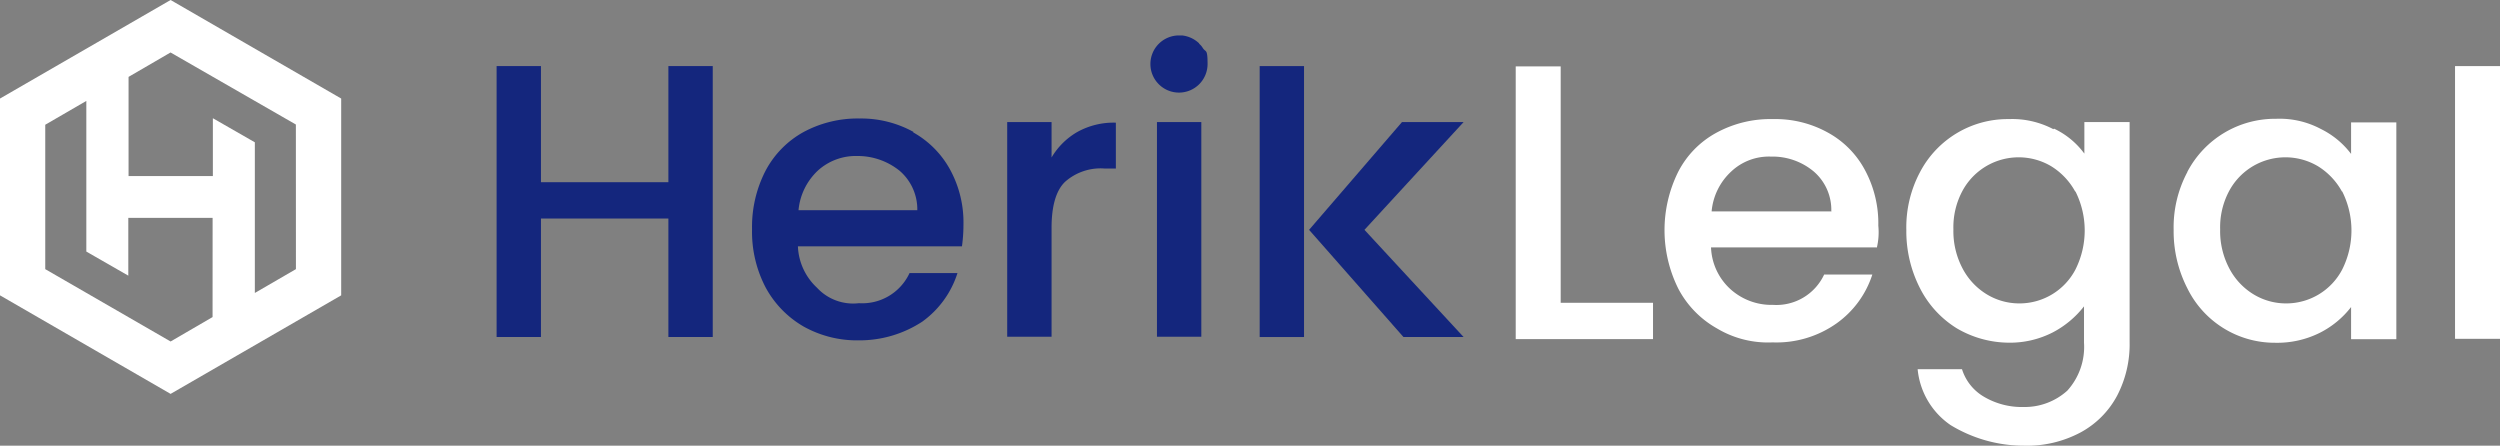 <svg xmlns="http://www.w3.org/2000/svg" width="207.57" height="37.005" viewBox="0 0 207.57 37.005"><rect x="0" y="0" width="207.57" height="37.005" fill="#808080" stroke="none"/><g id="HerikLegal_Basic_logo_Blue-White_RGB_Def" data-name="HerikLegal_Basic logo_Blue-White_RGB Def" transform="translate(-174.4 -344.2)"><g id="Group_165" data-name="Group 165" transform="translate(215.632 347.142)"><path id="Path_119" data-name="Path 119" d="M355.463,376.041h-10.58V366.4H341.2v22.495h3.683v-9.838h10.58v9.838h3.683V366.4h-3.683Z" transform="translate(-341.2 -363.854)" fill="#14267d"></path><path id="Path_120" data-name="Path 120" d="M440.4,385.112A8.995,8.995,0,0,0,435.9,384a9.447,9.447,0,0,0-4.647,1.137,7.862,7.862,0,0,0-3.139,3.214A10.155,10.155,0,0,0,427,393.2a9.951,9.951,0,0,0,1.137,4.845,8.3,8.3,0,0,0,3.164,3.238,9.1,9.1,0,0,0,4.573,1.137,9.51,9.51,0,0,0,5.265-1.557,7.917,7.917,0,0,0,2.917-4.029h-3.98a4.325,4.325,0,0,1-4.2,2.5,4.083,4.083,0,0,1-3.485-1.285,4.947,4.947,0,0,1-1.582-3.436h13.62a13.213,13.213,0,0,0,.124-1.8,9.147,9.147,0,0,0-1.112-4.573,7.841,7.841,0,0,0-3.065-3.09Zm-9.542,6.5a5.154,5.154,0,0,1,1.607-3.288,4.685,4.685,0,0,1,3.263-1.211,5.548,5.548,0,0,1,3.535,1.236,4.224,4.224,0,0,1,1.458,3.263Z" transform="translate(-405.791 -377.103)" fill="#14267d"></path><path id="Path_121" data-name="Path 121" d="M516.383,388.117V385.2H512.7v17.823h3.683v-9.047c0-1.8.371-3.09,1.112-3.807a4.446,4.446,0,0,1,3.288-1.112h.939v-3.807a6.217,6.217,0,0,0-3.189.766,5.908,5.908,0,0,0-2.151,2.126Z" transform="translate(-470.306 -378.007)" fill="#14267d"></path><rect id="Rectangle_91" data-name="Rectangle 91" width="3.683" height="17.823" transform="translate(54.828 7.193)" fill="#14267d"></rect><rect id="Rectangle_92" data-name="Rectangle 92" width="3.683" height="22.495" transform="translate(63.356 2.546)" fill="#14267d"></rect><path id="Path_122" data-name="Path 122" d="M626.929,385.2h-5.117l-7.713,8.948,7.836,8.9h4.993l-8.232-8.9Z" transform="translate(-546.64 -378.007)" fill="#14267d"></path><path id="Path_123" data-name="Path 123" d="M564.854,356.767a2.425,2.425,0,0,0-1.434-.667h-.247a2.373,2.373,0,1,0,2.373,2.373c0-1.31-.148-.939-.4-1.335a1.3,1.3,0,0,0-.3-.346Z" transform="translate(-506.516 -356.1)" fill="#14267d"></path></g><g id="Group_167" data-name="Group 167" transform="translate(174.4 344.2)"><path id="Path_124" data-name="Path 124" d="M188.564,344.2,174.4,352.382v16.34l14.164,8.182,14.164-8.182v-16.34Zm3.485,26.326-3.485,2.027-10.407-6.007V354.557l3.411-1.978v12.508l3.485,2v-4.8h7Zm6.921-3.98-3.411,1.978V356.016l-3.485-2v4.8h-7v-8.232l3.485-2.027,10.407,5.982Z" transform="translate(-174.4 -344.2)" fill="#fff"></path><g id="Group_166" data-name="Group 166" transform="translate(125.847 5.488)"><path id="Path_125" data-name="Path 125" d="M687.233,386.127H694.9v3.016H683.5V366.5h3.733v19.627Z" transform="translate(-683.5 -366.475)" fill="#fff"></path><path id="Path_126" data-name="Path 126" d="M751.1,394.854H737.356a4.927,4.927,0,0,0,1.607,3.461,5.083,5.083,0,0,0,3.535,1.31,4.376,4.376,0,0,0,4.252-2.521h4a7.969,7.969,0,0,1-2.966,4.054,8.637,8.637,0,0,1-5.315,1.582,8.257,8.257,0,0,1-4.623-1.162,8.108,8.108,0,0,1-3.189-3.263,10.89,10.89,0,0,1-.025-9.74,7.691,7.691,0,0,1,3.164-3.238,9.374,9.374,0,0,1,4.7-1.137,8.988,8.988,0,0,1,4.548,1.112,7.652,7.652,0,0,1,3.09,3.115,9.338,9.338,0,0,1,1.112,4.623,5.5,5.5,0,0,1-.124,1.829Zm-3.757-3.016a4.2,4.2,0,0,0-1.459-3.288,5.331,5.331,0,0,0-3.56-1.236,4.556,4.556,0,0,0-3.288,1.236,5.124,5.124,0,0,0-1.631,3.312h9.962Z" transform="translate(-721.14 -379.8)" fill="#fff"></path><path id="Path_127" data-name="Path 127" d="M826.961,384.991a6.635,6.635,0,0,1,2.521,2.076v-2.62h3.757V402.74a9.208,9.208,0,0,1-1.038,4.425,7.442,7.442,0,0,1-3.016,3.041,9.461,9.461,0,0,1-4.721,1.112,11.728,11.728,0,0,1-6.081-1.706,6.344,6.344,0,0,1-2.744-4.647h3.683a4.04,4.04,0,0,0,1.8,2.274,6.176,6.176,0,0,0,3.312.865,5.271,5.271,0,0,0,3.634-1.36,5.408,5.408,0,0,0,1.384-3.98v-3.016a7.958,7.958,0,0,1-2.571,2.151,7.789,7.789,0,0,1-3.683.865,8.626,8.626,0,0,1-4.3-1.187,8.348,8.348,0,0,1-3.065-3.337A10.377,10.377,0,0,1,814.7,393.4a9.756,9.756,0,0,1,1.137-4.8,8.221,8.221,0,0,1,7.366-4.4,7.348,7.348,0,0,1,3.708.84Zm1.755,5.216a5.655,5.655,0,0,0-2-2.1,5.3,5.3,0,0,0-7.342,2.027,6.375,6.375,0,0,0-.766,3.214,6.632,6.632,0,0,0,.766,3.263,5.5,5.5,0,0,0,2.027,2.151,5.183,5.183,0,0,0,2.67.742,5.243,5.243,0,0,0,4.672-2.818,7.225,7.225,0,0,0,0-6.477Z" transform="translate(-782.268 -379.8)" fill="#fff"></path><path id="Path_128" data-name="Path 128" d="M905.637,388.5A8.221,8.221,0,0,1,913,384.1a7.286,7.286,0,0,1,3.708.84,7.037,7.037,0,0,1,2.521,2.076V384.4h3.757v18h-3.757v-2.67a7.605,7.605,0,0,1-2.571,2.126,7.911,7.911,0,0,1-3.733.84,8.081,8.081,0,0,1-7.292-4.524,10.377,10.377,0,0,1-1.137-4.845,9.756,9.756,0,0,1,1.137-4.8Zm12.829,1.632a5.656,5.656,0,0,0-2-2.1,5.3,5.3,0,0,0-7.342,2.027,6.375,6.375,0,0,0-.766,3.214,6.632,6.632,0,0,0,.766,3.263,5.5,5.5,0,0,0,2.027,2.151,5.183,5.183,0,0,0,2.67.742,5.244,5.244,0,0,0,4.672-2.818,7.225,7.225,0,0,0,0-6.477Z" transform="translate(-849.87 -379.725)" fill="#fff"></path><path id="Path_129" data-name="Path 129" d="M1002.733,366.4v22.643H999V366.4Z" transform="translate(-921.01 -366.4)" fill="#fff"></path></g></g></g></svg>